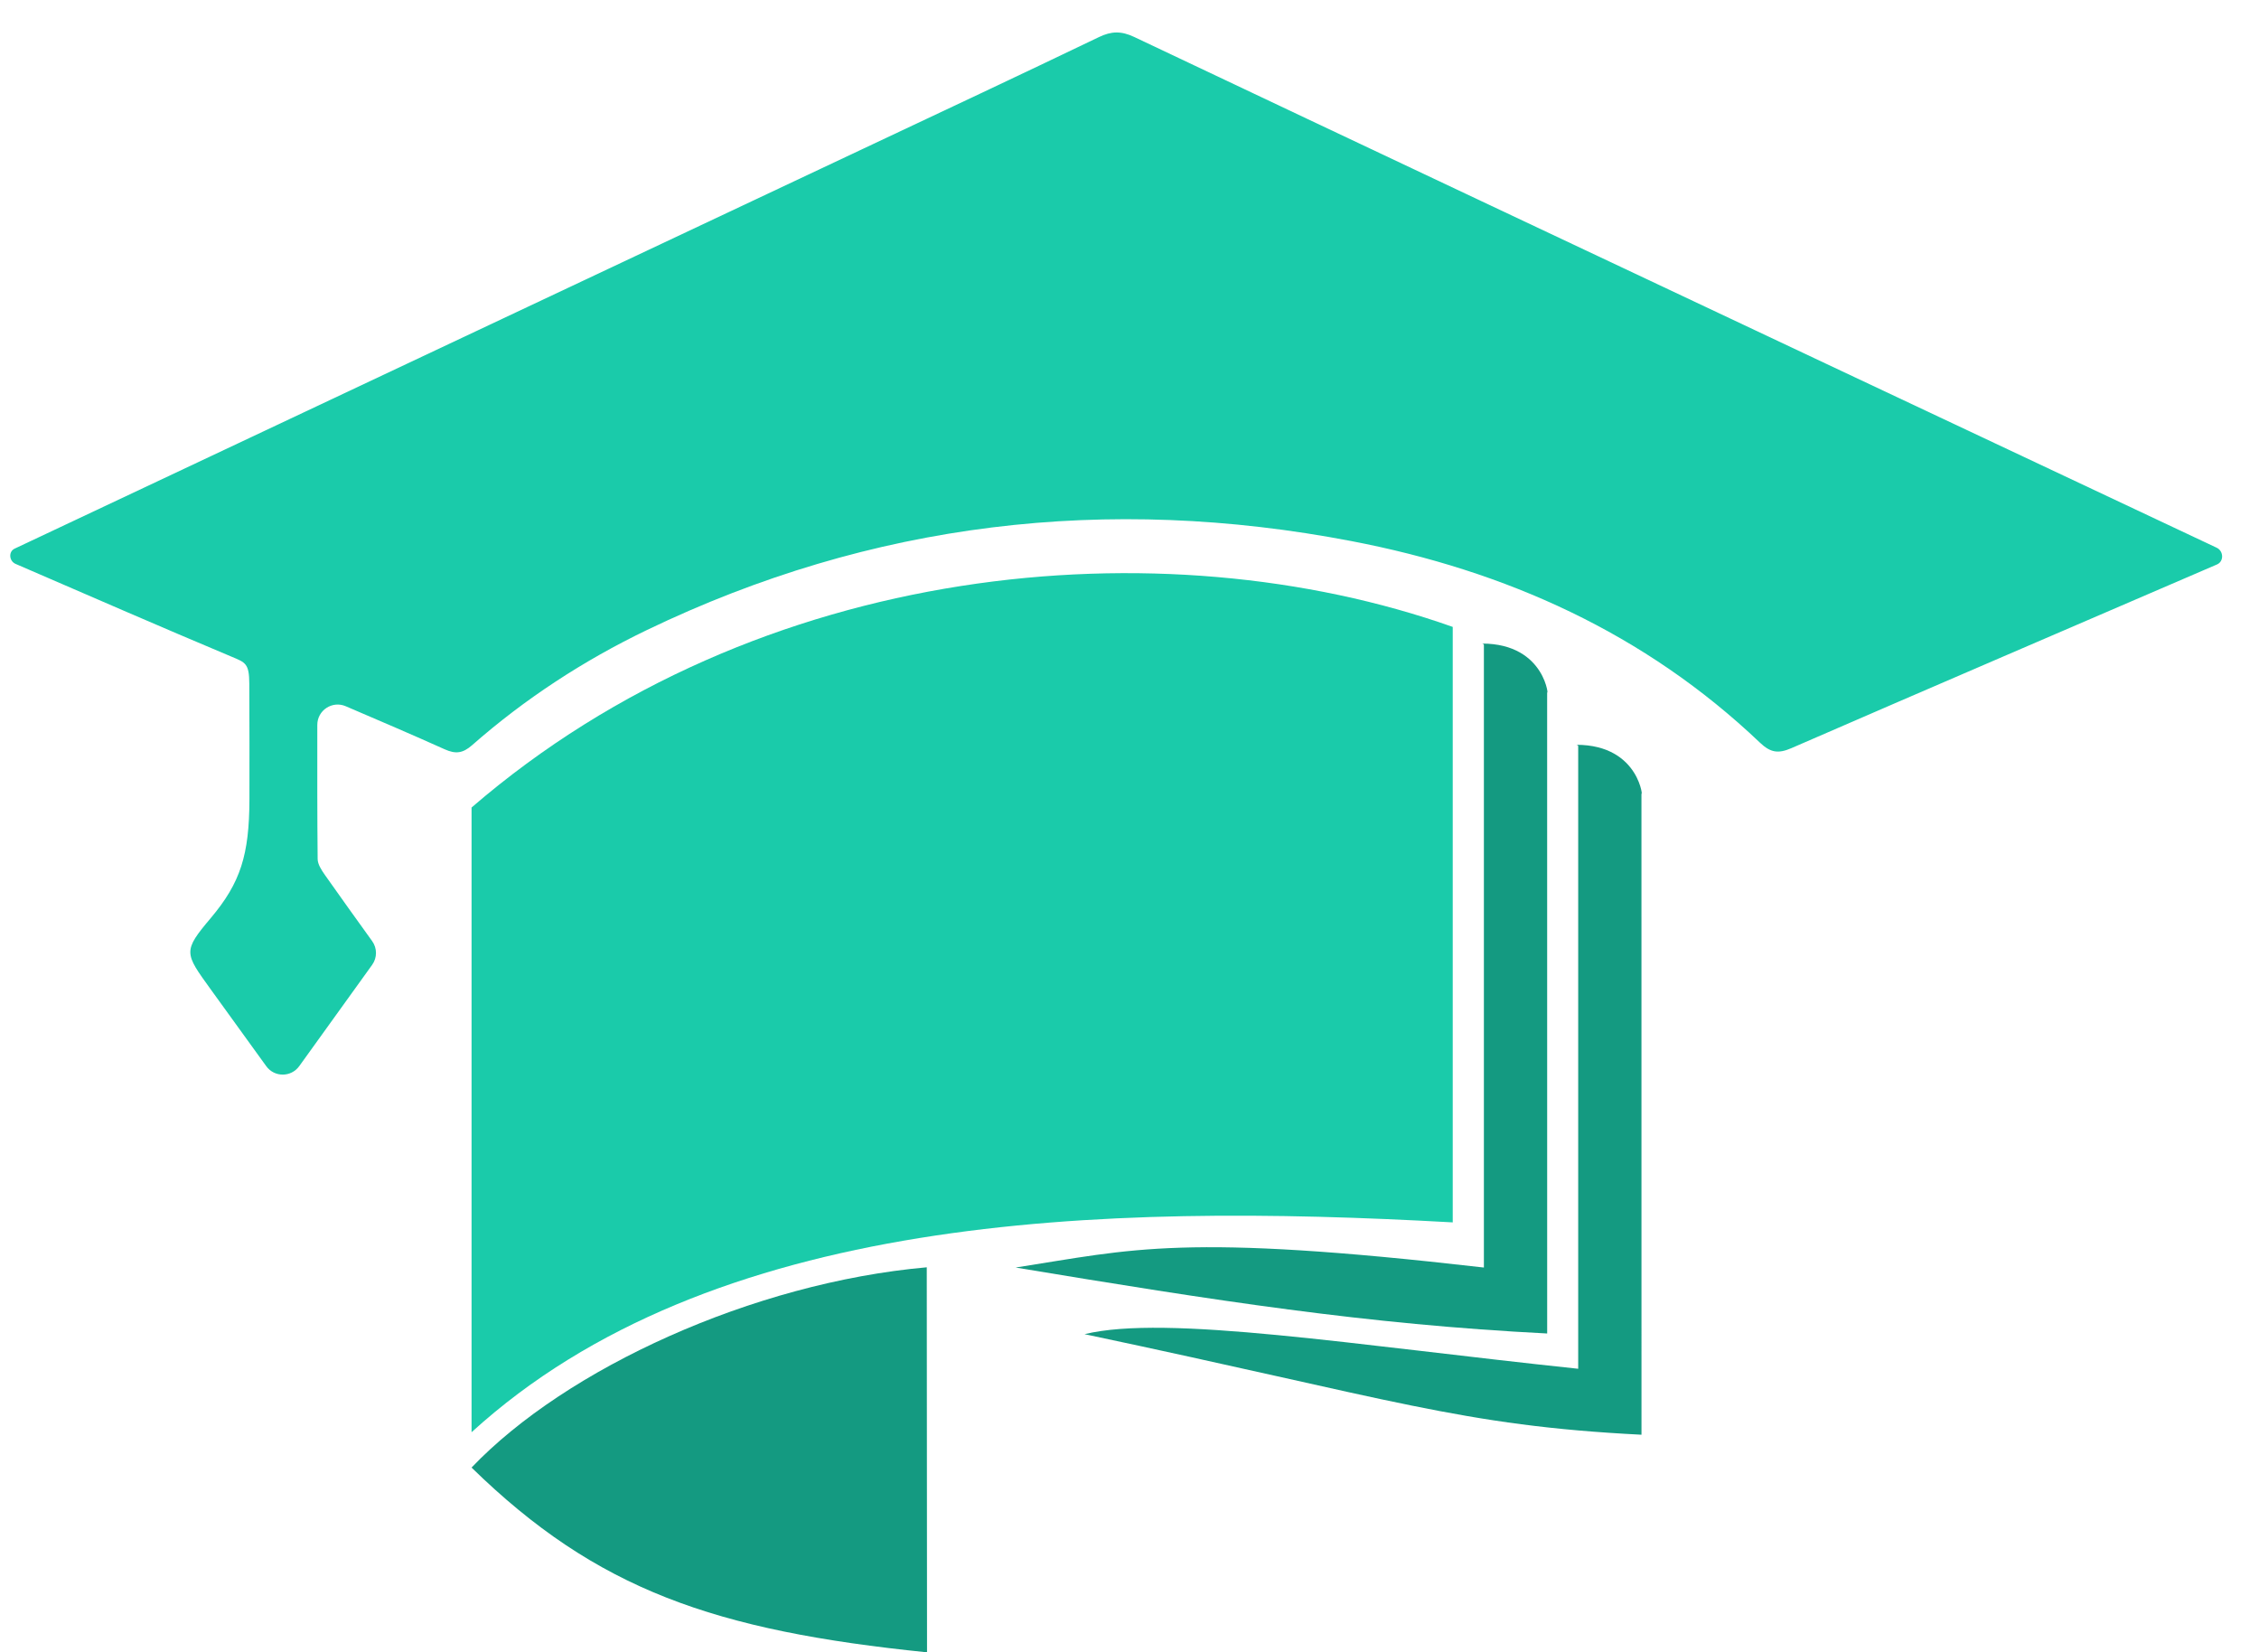 <svg width="67" height="49" viewBox="0 0 67 49" fill="none" xmlns="http://www.w3.org/2000/svg">
<path d="M10.253 20.943C9.855 20.772 9.411 21.064 9.411 21.497C9.41 22.869 9.408 24.17 9.421 25.472C9.422 25.63 9.536 25.804 9.635 25.945C10.09 26.593 10.555 27.236 11.038 27.909C11.189 28.119 11.189 28.402 11.038 28.612C10.327 29.599 9.612 30.593 8.875 31.617C8.634 31.951 8.137 31.951 7.897 31.618C7.331 30.835 6.788 30.084 6.245 29.333C5.472 28.261 5.417 28.213 6.252 27.224C7.132 26.18 7.394 25.357 7.398 23.701C7.402 22.462 7.398 21.658 7.394 20.273C7.392 19.674 7.276 19.645 6.875 19.477C4.748 18.584 2.635 17.662 0.461 16.722C0.27 16.639 0.245 16.359 0.434 16.27C8.822 12.316 17.21 8.365 25.599 4.412C27.932 3.313 30.265 2.219 32.589 1.102C32.963 0.921 33.256 0.915 33.639 1.096C40.481 4.339 47.331 7.566 54.18 10.796C57.953 12.575 61.727 14.349 65.499 16.127C65.58 16.165 65.66 16.203 65.745 16.243C65.953 16.341 65.964 16.65 65.752 16.74C61.544 18.555 57.332 20.36 53.13 22.187C52.741 22.356 52.51 22.32 52.199 22.024C48.789 18.778 44.66 16.924 40.086 16.047C32.845 14.658 25.854 15.476 19.186 18.684C17.307 19.589 15.567 20.723 13.999 22.101C13.725 22.341 13.512 22.365 13.19 22.221C12.232 21.79 11.266 21.377 10.253 20.943Z" fill="#1ACBAA"/>
<path d="M44.011 19.127C44.011 19.085 43.937 19.084 43.953 19.085C45.887 19.085 45.938 20.8 45.887 20.511C45.887 26.689 45.887 32.866 45.888 39.044C45.888 39.195 45.888 39.346 45.888 39.545C40.522 39.273 36.057 38.572 30.123 37.589C33.62 37.045 35.072 36.562 44.011 37.589C44.011 31.175 44.011 25.515 44.011 19.127Z" fill="#149A81"/>
<path d="M46.808 22.13C46.808 22.087 46.734 22.086 46.75 22.087C48.684 22.087 48.735 23.802 48.684 23.514C48.684 29.692 48.684 35.868 48.685 42.046C48.685 42.197 48.685 42.349 48.685 42.547C43.319 42.275 41.312 41.495 32.167 39.565C34.588 38.975 40.128 39.886 46.808 40.591C46.808 34.178 46.808 28.518 46.808 22.13Z" fill="#149A81"/>
<path d="M27.487 37.582C27.487 41.105 27.495 45.439 27.495 49C21.194 48.357 17.697 47.146 13.986 43.521C16.783 40.589 22.323 38.041 27.487 37.582Z" fill="#149A81"/>
<path d="M43.087 36.25V18.591C34.48 15.546 22.485 16.618 13.986 23.947V42.473C21.086 36 32.598 35.666 43.087 36.25Z" fill="#1ACBAA"/>
</svg>
